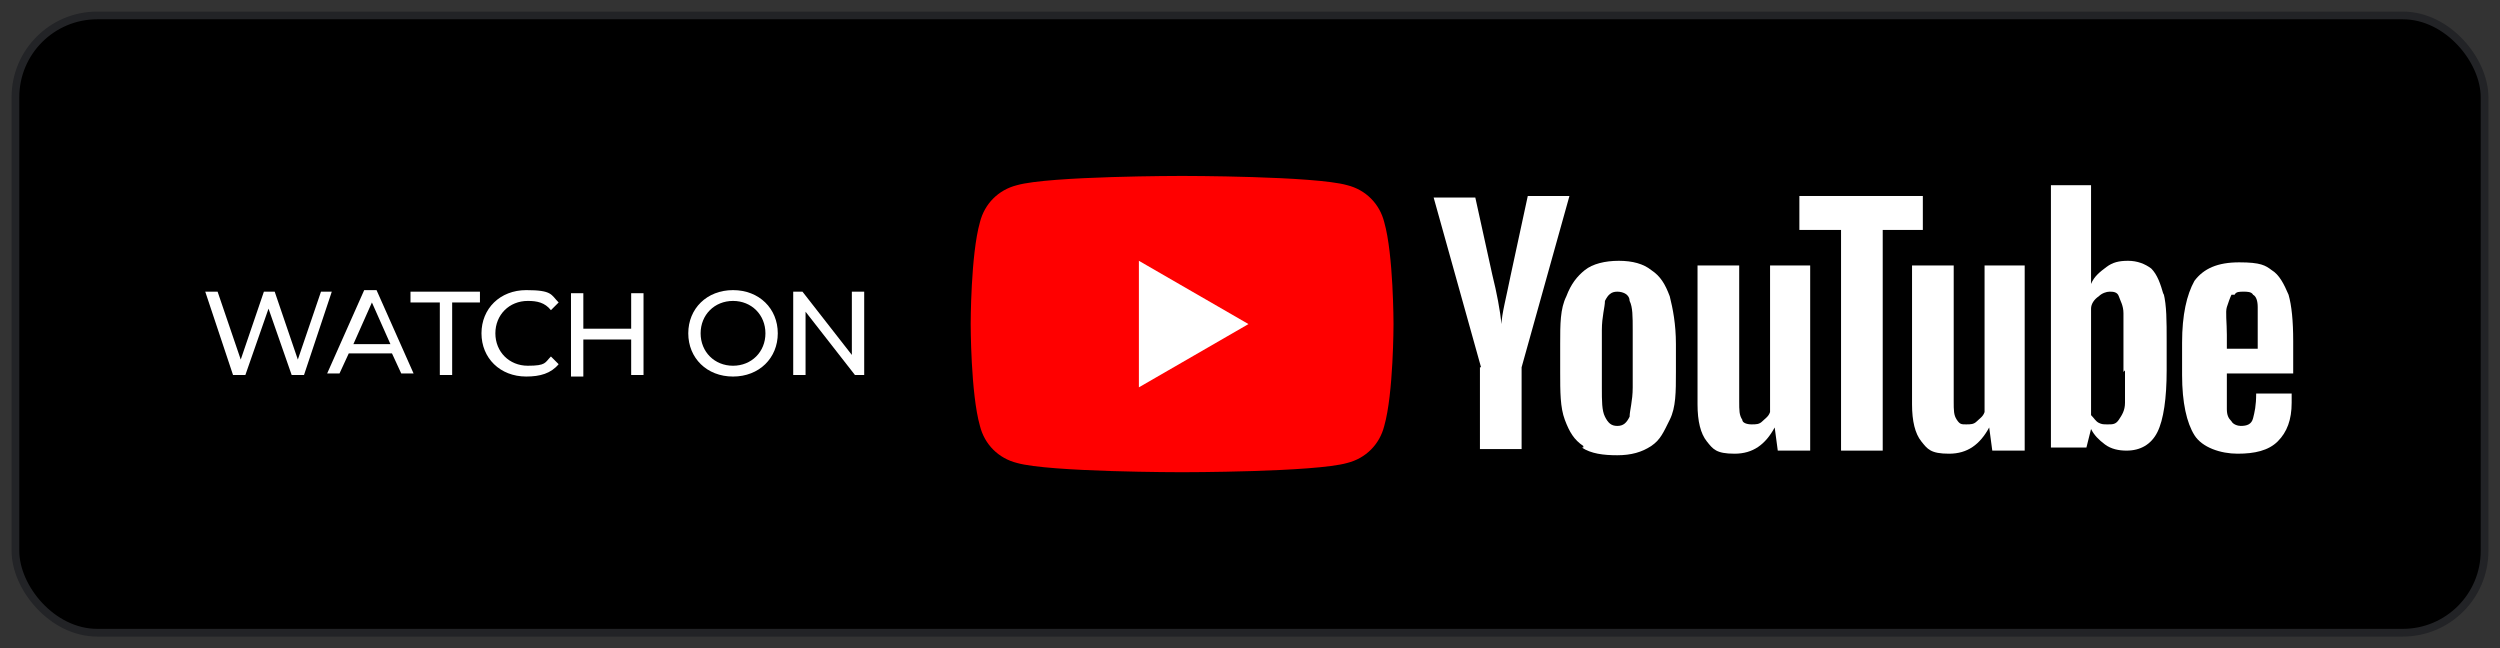 <?xml version="1.0" encoding="UTF-8"?>
<svg id="Layer_1" xmlns="http://www.w3.org/2000/svg" version="1.1" viewBox="0 0 162 42">
  <rect x="0" y="0" width="162" height="42" fill="#333333" stroke="none"/>
  <!-- Generator: Adobe Illustrator 29.5.1, SVG Export Plug-In . SVG Version: 2.1.0 Build 141)  -->
  <defs>
    <style>
      .st0 {
        fill: #fff;
      }

      .st1 {
        fill: red;
      }

      .st2 {
        stroke: #222326;
        stroke-width: .5px;
      }
    </style>
  </defs>
  <rect class="st2" x="1" y="1" width="160" height="40" rx="5.3" ry="5.3"/>
  <g>
    <g>
      <g>
        <path class="st1" d="M89.7,14.4c-.3-1.2-1.2-2.1-2.4-2.4-2.1-.6-10.7-.6-10.7-.6,0,0-8.6,0-10.7.6-1.2.3-2.1,1.2-2.4,2.4-.6,2.1-.6,6.6-.6,6.6,0,0,0,4.5.6,6.6.3,1.2,1.2,2.1,2.4,2.4,2.1.6,10.7.6,10.7.6,0,0,8.6,0,10.7-.6,1.2-.3,2.1-1.2,2.4-2.4.6-2.1.6-6.6.6-6.6,0,0,0-4.5-.6-6.6Z"/>
        <polygon class="st0" points="73.8 25.1 80.9 21 73.8 16.9 73.8 25.1"/>
      </g>
      <g>
        <path class="st0" d="M102.6,28.9c-.6-.4-.9-.9-1.2-1.7s-.3-1.8-.3-3.1v-1.8c0-1.3,0-2.3.4-3.1.3-.8.7-1.3,1.2-1.7s1.3-.6,2.2-.6,1.6.2,2.1.6c.6.4.9.9,1.2,1.7.2.8.4,1.8.4,3.1v1.8c0,1.3,0,2.3-.4,3.1s-.6,1.3-1.2,1.7c-.6.4-1.3.6-2.2.6s-1.7-.1-2.3-.5h.1ZM105.6,27c0-.4.2-1,.2-1.9v-3.7c0-.9,0-1.5-.2-1.9,0-.4-.4-.6-.8-.6s-.6.2-.8.6c0,.4-.2,1-.2,1.9v3.7c0,.9,0,1.5.2,1.9s.4.6.8.6.6-.2.8-.6Z"/>
        <path class="st0" d="M144.3,24.1v2.4c0,.4.1.6.3.8.1.2.4.3.6.3.4,0,.7-.1.8-.5s.2-.8.2-1.6h2.3v.6c0,1.1-.3,1.9-.9,2.5s-1.5.8-2.6.8-2.3-.4-2.8-1.2-.8-2.1-.8-3.9v-2.1c0-1.8.3-3.1.8-4,.6-.8,1.5-1.2,2.9-1.2s1.7.2,2.1.5c.5.3.8.9,1.1,1.6.2.7.3,1.7.3,3v2.1h-4.5.2ZM144.6,19.1c-.1.2-.2.5-.3.8s0,1,0,1.8v.9h2v-2.7c0-.4-.1-.7-.3-.8-.1-.2-.4-.2-.6-.2-.3,0-.5,0-.6.2h-.2Z"/>
        <path class="st0" d="M96,23.9l-3.1-11.1h2.7l1.1,5c.3,1.2.5,2.3.6,3.2h0c0-.6.3-1.7.6-3.2l1.1-5.1h2.7l-3.1,11.1v5.3h-2.7v-5.3h.1Z"/>
        <path class="st0" d="M117.3,17.2v12h-2.1l-.2-1.5h0c-.6,1.1-1.4,1.7-2.6,1.7s-1.4-.3-1.8-.8-.6-1.3-.6-2.4v-9h2.7v8.8c0,.6,0,.9.2,1.2,0,.2.3.3.6.3s.5,0,.7-.2.4-.3.5-.6v-9.5s2.6,0,2.6,0Z"/>
        <path class="st0" d="M131.2,17.2v12h-2.1l-.2-1.5h0c-.6,1.1-1.4,1.7-2.6,1.7s-1.4-.3-1.8-.8-.6-1.3-.6-2.4v-9h2.7v8.8c0,.6,0,.9.2,1.2s.3.3.6.3.5,0,.7-.2c.2-.2.4-.3.5-.6v-9.5s2.6,0,2.6,0Z"/>
        <path class="st0" d="M124.7,14.9h-2.7v14.3h-2.7v-14.3h-2.7v-2.2h8v2.2h0Z"/>
        <path class="st0" d="M140.2,19.1c-.2-.7-.4-1.3-.8-1.7-.4-.3-.9-.5-1.5-.5s-1,.1-1.4.4-.8.6-1,1.1h0v-6.4h-2.6v17h2.3l.3-1.2h0c.2.4.5.7.9,1s.9.4,1.4.4c.9,0,1.6-.4,2-1.2.4-.8.6-2.2.6-4v-1.9c0-1.3,0-2.3-.2-3.1h0ZM137.7,24v2.1c0,.5-.2.8-.4,1.1s-.4.3-.7.3-.4,0-.6-.1-.3-.3-.5-.5v-6.9c0-.3.2-.6.5-.8.2-.2.5-.3.7-.3s.5,0,.6.3.3.6.3,1.1v3.8h0Z"/>
      </g>
    </g>
    <g>
      <path class="st0" d="M21.5,18.9l-1.8,5.4h-.8l-1.5-4.3-1.5,4.3h-.8l-1.8-5.4h.8l1.5,4.4,1.5-4.4h.7l1.5,4.4,1.5-4.4h.8-.1Z"/>
      <path class="st0" d="M25.5,22.9h-2.9l-.6,1.3h-.8l2.4-5.4h.8l2.4,5.4h-.8l-.6-1.3h.1ZM25.3,22.3l-1.2-2.7-1.2,2.7h2.4Z"/>
      <path class="st0" d="M28.4,19.6h-1.8v-.7h4.5v.7h-1.8v4.7h-.8v-4.7h-.1Z"/>
      <path class="st0" d="M31.2,21.6c0-1.6,1.2-2.8,2.9-2.8s1.6.3,2.1.8l-.5.5c-.4-.5-.9-.6-1.5-.6-1.2,0-2.1.9-2.1,2.1s.9,2.1,2.1,2.1,1.1-.2,1.5-.6l.5.5c-.5.6-1.2.8-2.1.8-1.7,0-2.9-1.2-2.9-2.8Z"/>
      <path class="st0" d="M41.7,18.9v5.4h-.8v-2.3h-3.1v2.4h-.8v-5.4h.8v2.3h3.1v-2.3h.8Z"/>
      <path class="st0" d="M44.6,21.6c0-1.6,1.2-2.8,2.9-2.8s2.9,1.2,2.9,2.8-1.2,2.8-2.9,2.8-2.9-1.2-2.9-2.8ZM49.6,21.6c0-1.2-.9-2.1-2.1-2.1s-2.1.9-2.1,2.1.9,2.1,2.1,2.1,2.1-.9,2.1-2.1Z"/>
      <path class="st0" d="M56,18.9v5.4h-.6l-3.2-4.1v4.1h-.8v-5.4h.6l3.2,4.1v-4.1h.8Z"/>
    </g>
  </g>
</svg>